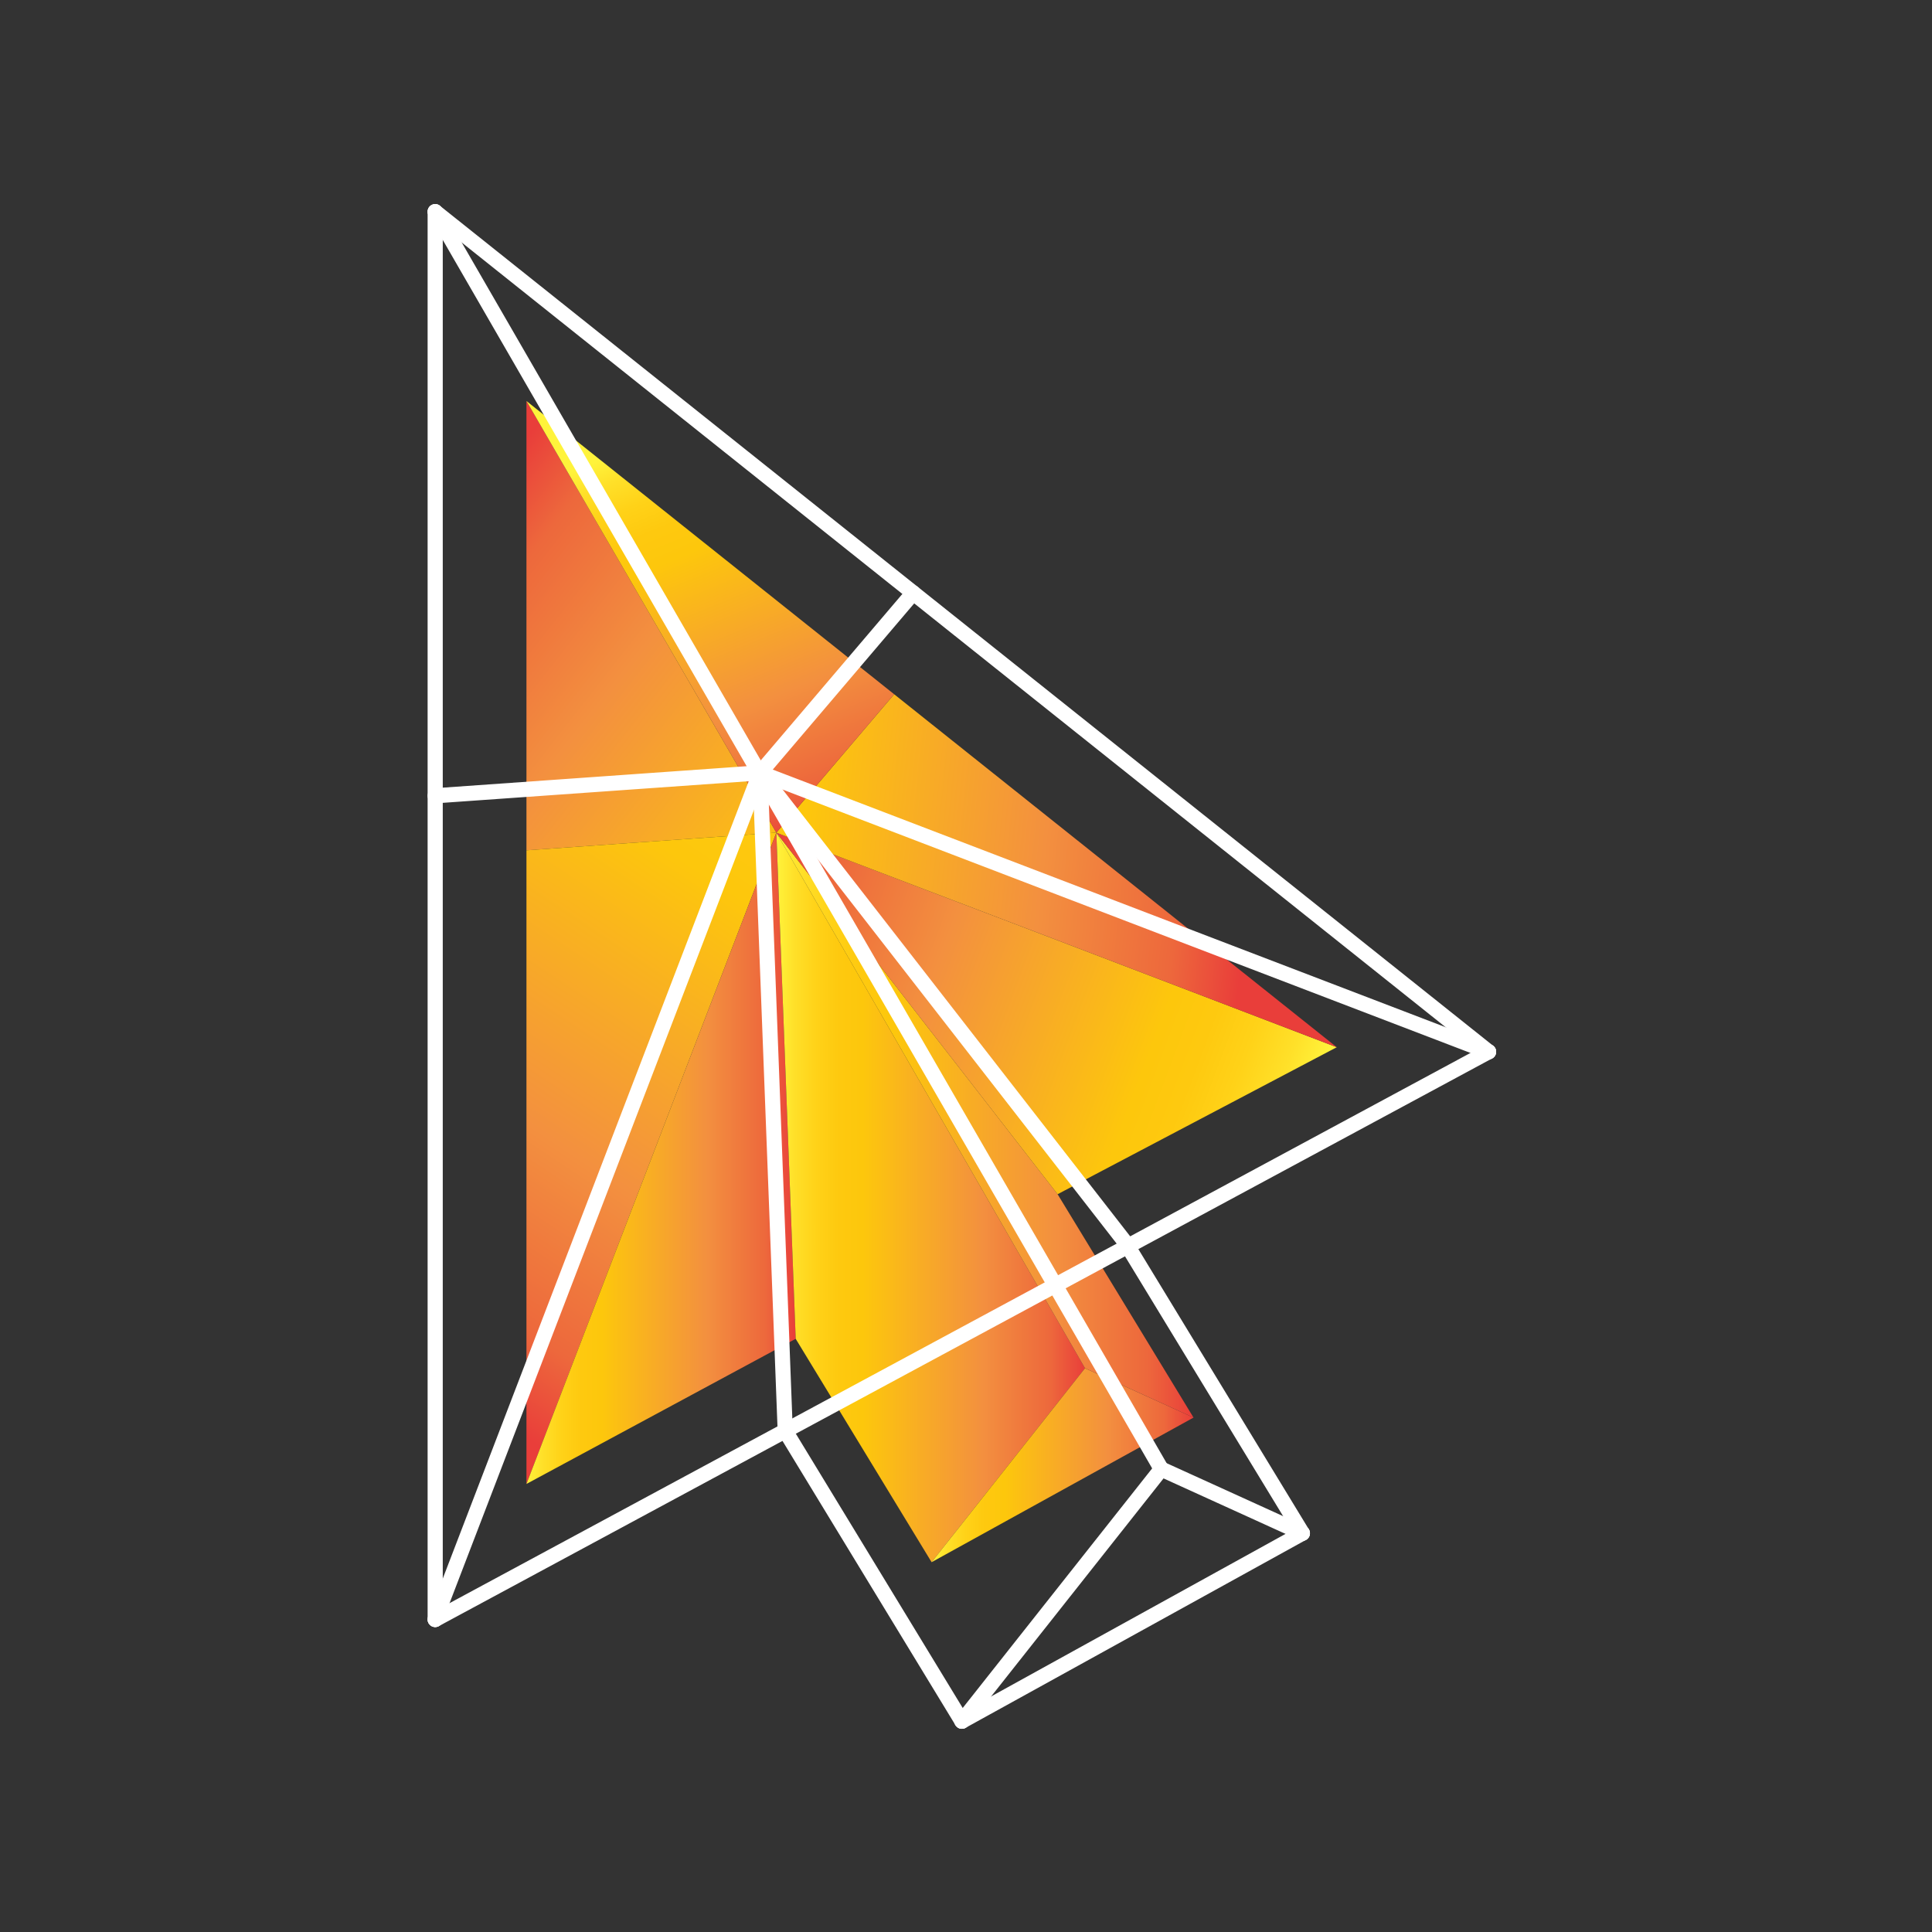 <?xml version="1.0"?>

<!-- Generator: Adobe Illustrator 16.0.3, SVG Export Plug-In . SVG Version: 6.00 Build 0)  -->

<svg version="1.1" id="Layer_1" xmlns="http://www.w3.org/2000/svg" xmlns:xlink="http://www.w3.org/1999/xlink" x="0px" y="0px" width="127.56px" height="127.56px" viewBox="0 0 127.56 127.56" enable-background="new 0 0 127.56 127.56" xml:space="preserve">
<rect x="0" y="0" width="127.56" height="127.56" fill="#333333" stroke="none"/>
<linearGradient id="SVGID_1_" gradientUnits="userSpaceOnUse" x1="28.75" y1="36.601" x2="63.356" y2="63.715">
	<stop offset="0" style="stop-color:#E93E3A"></stop>
	<stop offset="0.112" style="stop-color:#ED683C"></stop>
	<stop offset="0.332" style="stop-color:#F3903F"></stop>
	<stop offset="0.719" style="stop-color:#FDC70C"></stop>
	<stop offset="0.797" style="stop-color:#FEC90F"></stop>
	<stop offset="0.87" style="stop-color:#FFD218"></stop>
	<stop offset="0.941" style="stop-color:#FFE029"></stop>
	<stop offset="1" style="stop-color:#FFF33B"></stop>
</linearGradient>
<polygon fill="url(#SVGID_1_)" points="34.759,26.476 34.759,56.142 51.259,54.976 "></polygon>
<linearGradient id="SVGID_2_" gradientUnits="userSpaceOnUse" x1="26.523" y1="89.457" x2="55.41" y2="45.968">
	<stop offset="0" style="stop-color:#E93E3A"></stop>
	<stop offset="0.112" style="stop-color:#ED683C"></stop>
	<stop offset="0.332" style="stop-color:#F3903F"></stop>
	<stop offset="0.719" style="stop-color:#FDC70C"></stop>
	<stop offset="0.797" style="stop-color:#FEC90F"></stop>
	<stop offset="0.87" style="stop-color:#FFD218"></stop>
	<stop offset="0.941" style="stop-color:#FFE029"></stop>
	<stop offset="1" style="stop-color:#FFF33B"></stop>
</linearGradient>
<polygon fill="url(#SVGID_2_)" points="34.759,97.977 34.759,56.142 51.259,54.976 "></polygon>
<linearGradient id="SVGID_3_" gradientUnits="userSpaceOnUse" x1="34.759" y1="76.477" x2="52.536" y2="76.477">
	<stop offset="0" style="stop-color:#FFF33B"></stop>
	<stop offset="0.059" style="stop-color:#FFE029"></stop>
	<stop offset="0.13" style="stop-color:#FFD218"></stop>
	<stop offset="0.203" style="stop-color:#FEC90F"></stop>
	<stop offset="0.281" style="stop-color:#FDC70C"></stop>
	<stop offset="0.668" style="stop-color:#F3903F"></stop>
	<stop offset="0.888" style="stop-color:#ED683C"></stop>
	<stop offset="1" style="stop-color:#E93E3A"></stop>
</linearGradient>
<polygon fill="url(#SVGID_3_)" points="52.536,88.395 34.759,97.977 51.259,54.976 "></polygon>
<linearGradient id="SVGID_4_" gradientUnits="userSpaceOnUse" x1="51.259" y1="79.06" x2="71.636" y2="79.06">
	<stop offset="0" style="stop-color:#FFF33B"></stop>
	<stop offset="0.059" style="stop-color:#FFE029"></stop>
	<stop offset="0.13" style="stop-color:#FFD218"></stop>
	<stop offset="0.203" style="stop-color:#FEC90F"></stop>
	<stop offset="0.281" style="stop-color:#FDC70C"></stop>
	<stop offset="0.668" style="stop-color:#F3903F"></stop>
	<stop offset="0.888" style="stop-color:#ED683C"></stop>
	<stop offset="1" style="stop-color:#E93E3A"></stop>
</linearGradient>
<polygon fill="url(#SVGID_4_)" points="71.636,90.336 61.509,103.143 52.536,88.395 51.259,54.976 "></polygon>
<linearGradient id="SVGID_5_" gradientUnits="userSpaceOnUse" x1="61.509" y1="96.739" x2="78.802" y2="96.739">
	<stop offset="0" style="stop-color:#FFF33B"></stop>
	<stop offset="0.059" style="stop-color:#FFE029"></stop>
	<stop offset="0.13" style="stop-color:#FFD218"></stop>
	<stop offset="0.203" style="stop-color:#FEC90F"></stop>
	<stop offset="0.281" style="stop-color:#FDC70C"></stop>
	<stop offset="0.668" style="stop-color:#F3903F"></stop>
	<stop offset="0.888" style="stop-color:#ED683C"></stop>
	<stop offset="1" style="stop-color:#E93E3A"></stop>
</linearGradient>
<polygon fill="url(#SVGID_5_)" points="78.802,93.596 61.509,103.143 71.636,90.336 "></polygon>
<linearGradient id="SVGID_6_" gradientUnits="userSpaceOnUse" x1="51.259" y1="74.286" x2="78.802" y2="74.286">
	<stop offset="0" style="stop-color:#FFF33B"></stop>
	<stop offset="0.059" style="stop-color:#FFE029"></stop>
	<stop offset="0.13" style="stop-color:#FFD218"></stop>
	<stop offset="0.203" style="stop-color:#FEC90F"></stop>
	<stop offset="0.281" style="stop-color:#FDC70C"></stop>
	<stop offset="0.668" style="stop-color:#F3903F"></stop>
	<stop offset="0.888" style="stop-color:#ED683C"></stop>
	<stop offset="1" style="stop-color:#E93E3A"></stop>
</linearGradient>
<polygon fill="url(#SVGID_6_)" points="51.259,54.976 71.636,90.336 78.802,93.596 69.828,78.848 "></polygon>
<linearGradient id="SVGID_7_" gradientUnits="userSpaceOnUse" x1="85.242" y1="76.152" x2="48.492" y2="62.402">
	<stop offset="0" style="stop-color:#FFF33B"></stop>
	<stop offset="0.059" style="stop-color:#FFE029"></stop>
	<stop offset="0.13" style="stop-color:#FFD218"></stop>
	<stop offset="0.203" style="stop-color:#FEC90F"></stop>
	<stop offset="0.281" style="stop-color:#FDC70C"></stop>
	<stop offset="0.668" style="stop-color:#F3903F"></stop>
	<stop offset="0.888" style="stop-color:#ED683C"></stop>
	<stop offset="1" style="stop-color:#E93E3A"></stop>
</linearGradient>
<polygon fill="url(#SVGID_7_)" points="88.259,69.143 69.828,78.848 51.259,54.976 "></polygon>
<linearGradient id="SVGID_8_" gradientUnits="userSpaceOnUse" x1="82.471" y1="58.404" x2="41.471" y2="54.154">
	<stop offset="0" style="stop-color:#E93E3A"></stop>
	<stop offset="0.112" style="stop-color:#ED683C"></stop>
	<stop offset="0.332" style="stop-color:#F3903F"></stop>
	<stop offset="0.719" style="stop-color:#FDC70C"></stop>
	<stop offset="0.797" style="stop-color:#FEC90F"></stop>
	<stop offset="0.87" style="stop-color:#FFD218"></stop>
	<stop offset="0.941" style="stop-color:#FFE029"></stop>
	<stop offset="1" style="stop-color:#FFF33B"></stop>
</linearGradient>
<polygon fill="url(#SVGID_8_)" points="59.036,45.837 51.259,54.976 88.259,69.143 "></polygon>
<linearGradient id="SVGID_9_" gradientUnits="userSpaceOnUse" x1="43.79" y1="28.642" x2="54.54" y2="54.642">
	<stop offset="0" style="stop-color:#FFF33B"></stop>
	<stop offset="0.059" style="stop-color:#FFE029"></stop>
	<stop offset="0.13" style="stop-color:#FFD218"></stop>
	<stop offset="0.203" style="stop-color:#FEC90F"></stop>
	<stop offset="0.281" style="stop-color:#FDC70C"></stop>
	<stop offset="0.668" style="stop-color:#F3903F"></stop>
	<stop offset="0.888" style="stop-color:#ED683C"></stop>
	<stop offset="1" style="stop-color:#E93E3A"></stop>
</linearGradient>
<polygon fill="url(#SVGID_9_)" points="34.759,26.476 51.259,54.976 59.036,45.837 "></polygon>
<g>
	
		<line fill="none" stroke="#FFFFFF" stroke-linecap="round" stroke-linejoin="round" stroke-miterlimit="10" x1="28.733" y1="13.976" x2="28.733" y2="106.926"></line>
	
		<line fill="none" stroke="#FFFFFF" stroke-linecap="round" stroke-linejoin="round" stroke-miterlimit="10" x1="28.733" y1="106.926" x2="98.283" y2="69.443"></line>
	
		<line fill="none" stroke="#FFFFFF" stroke-linecap="round" stroke-linejoin="round" stroke-miterlimit="10" x1="63.509" y1="113.643" x2="85.989" y2="101.232"></line>
	
		<line fill="none" stroke="#FFFFFF" stroke-linecap="round" stroke-linejoin="round" stroke-miterlimit="10" x1="28.733" y1="13.976" x2="98.283" y2="69.443"></line>
	
		<line fill="none" stroke="#FFFFFF" stroke-linecap="round" stroke-linejoin="round" stroke-miterlimit="10" x1="51.844" y1="94.471" x2="63.509" y2="113.643"></line>
	
		<line fill="none" stroke="#FFFFFF" stroke-linecap="round" stroke-linejoin="round" stroke-miterlimit="10" x1="74.323" y1="82.061" x2="85.989" y2="101.232"></line>
	
		<line fill="none" stroke="#FFFFFF" stroke-linecap="round" stroke-linejoin="round" stroke-miterlimit="10" x1="50.184" y1="51.026" x2="28.733" y2="106.926"></line>
	
		<line fill="none" stroke="#FFFFFF" stroke-linecap="round" stroke-linejoin="round" stroke-miterlimit="10" x1="50.184" y1="51.026" x2="98.283" y2="69.443"></line>
	
		<line fill="none" stroke="#FFFFFF" stroke-linecap="round" stroke-linejoin="round" stroke-miterlimit="10" x1="50.184" y1="51.026" x2="60.294" y2="39.146"></line>
	
		<line fill="none" stroke="#FFFFFF" stroke-linecap="round" stroke-linejoin="round" stroke-miterlimit="10" x1="50.184" y1="51.026" x2="28.733" y2="52.542"></line>
	
		<line fill="none" stroke="#FFFFFF" stroke-linecap="round" stroke-linejoin="round" stroke-miterlimit="10" x1="28.733" y1="13.976" x2="76.674" y2="96.994"></line>
	
		<line fill="none" stroke="#FFFFFF" stroke-linecap="round" stroke-linejoin="round" stroke-miterlimit="10" x1="76.674" y1="96.994" x2="63.509" y2="113.643"></line>
	
		<line fill="none" stroke="#FFFFFF" stroke-linecap="round" stroke-linejoin="round" stroke-miterlimit="10" x1="76.674" y1="96.994" x2="85.989" y2="101.232"></line>
	
		<line fill="none" stroke="#FFFFFF" stroke-linecap="round" stroke-linejoin="round" stroke-miterlimit="10" x1="50.184" y1="51.026" x2="51.844" y2="94.471"></line>
	
		<line fill="none" stroke="#FFFFFF" stroke-linecap="round" stroke-linejoin="round" stroke-miterlimit="10" x1="50.184" y1="51.026" x2="74.323" y2="82.061"></line>
</g>
</svg>
